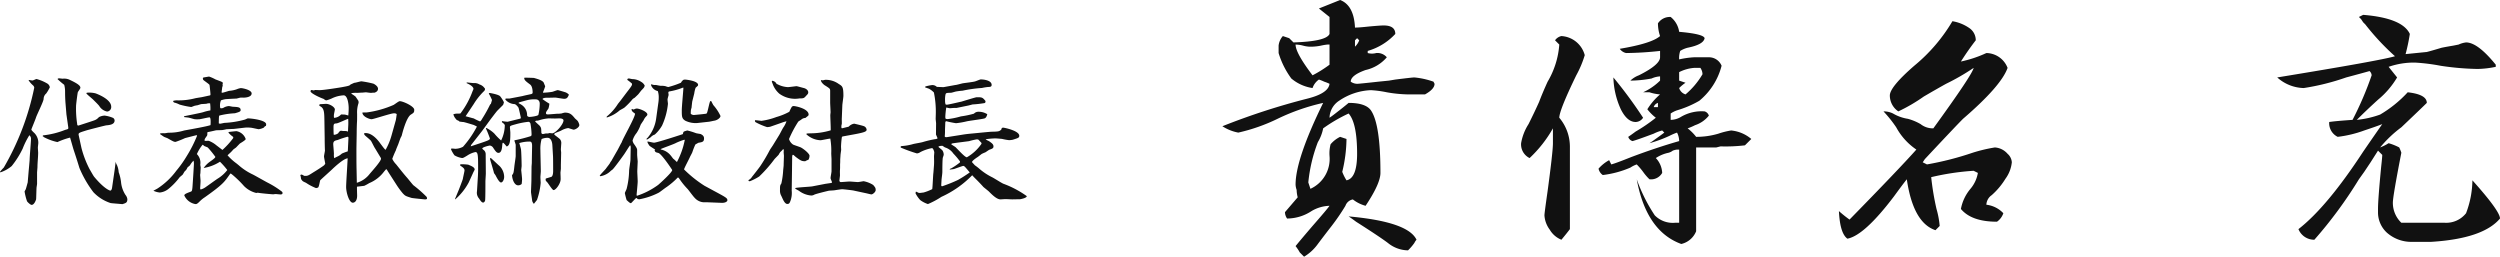 <svg xmlns="http://www.w3.org/2000/svg" width="294.592" height="30.25" viewBox="0 0 294.592 30.25">
  <g id="ceo_sign" transform="translate(-1550.208 -1228.25)">
    <path id="パス_107005" data-name="パス 107005" d="M3.584-13.28a2.724,2.724,0,0,0,.5.576.431.431,0,0,1,.16.288A31.083,31.083,0,0,1,.656-3.008a6.594,6.594,0,0,0-.448.5v.032a.121.121,0,0,0,.064.032,4.069,4.069,0,0,0,1.312-.736,10.506,10.506,0,0,0,1.3-2.064,9.064,9.064,0,0,1,.784-1.568.526.526,0,0,1,.192.464C3.856-6,3.7-4.288,3.7-3.9c0,.032-.1,1.184-.112,1.264L3.472-1.248c-.016.048-.208.768-.224.784-.016.048-.144.256-.144.272A6.478,6.478,0,0,0,3.392.96c.048.1.4.432.544.432.32,0,.512-.592.528-.656C4.48.544,4.5-.384,4.512-.592c0-.08.064-.416.064-.5V-2.432c0-.048.048-.56.048-.656,0-.464.08-1.2.08-1.664,0-.1-.032-.464-.032-.624,0-.064.048-.448.048-.464a1.63,1.63,0,0,0-.4-1.168c-.064-.08-.416-.368-.416-.48,0-.048.48-1.184.544-1.408.112-.352.848-1.808.9-2.176a.848.848,0,0,1,.3-.656,4.36,4.36,0,0,0,.432-.736.641.641,0,0,0-.256-.416,5.07,5.07,0,0,0-1.312-.56c-.064,0-.4.176-.48.176-.064,0-.368-.064-.432-.064Zm6.8,1.536c.08.128.656.592.768.7.144.144.64.624.752.784a1.408,1.408,0,0,0,.928.656.529.529,0,0,0,.48-.576c0-.912-1.76-1.536-1.84-1.568a3.027,3.027,0,0,0-.976-.08C10.432-11.824,10.416-11.824,10.384-11.744ZM8.256-7.728c0,.048,0,.144-.032.176a1.87,1.87,0,0,1-.32.1,10.027,10.027,0,0,1-2.64.656c0,.048-.032.08-.032.1a.258.258,0,0,1,.112.064l.016.032a6.153,6.153,0,0,0,1.616.592,8.639,8.639,0,0,1,1.488-.528c.064.192.336,1.168.4,1.376.368,1.1.544,1.68.7,2.192A12.869,12.869,0,0,0,11.216-.1a4.853,4.853,0,0,0,2.032,1.28c.192.032,1.184.1,1.376.128.416-.128.592-.176.592-.592a1,1,0,0,0-.224-.5A3.387,3.387,0,0,1,14.48-1.2a4.989,4.989,0,0,0-.288-1.264,2.44,2.44,0,0,0-.208-.848A1.052,1.052,0,0,1,13.84-3.7l-.112.9-.32,2.208c-.016.08-.064.3-.208.3-.032,0-.656-.144-1.888-1.616-.1-.112-.448-.752-.544-.9a11.868,11.868,0,0,1-.96-2.5l-.32-1.472c-.064-.3,0-.32.816-.576.224-.08,2.288-.608,2.432-.624.4-.032.976-.1.976-.576a.379.379,0,0,0-.176-.3,3.825,3.825,0,0,0-.992-.272,1.606,1.606,0,0,0-.672.176c-.32.336-.4.336-1.168.592l-1.232.4C9.328-7.92,9.3-8.064,9.3-8.16a11.683,11.683,0,0,1-.128-2.128c0-.128.16-1.44.208-1.6.032-.08.3-.416.3-.512,0-.224-.192-.448-1.328-.976a1.546,1.546,0,0,0-.768-.1c-.016,0-.4-.048-.464-.048l-.144.08a8.537,8.537,0,0,0,.8.688,3.053,3.053,0,0,1,.1.816c0,.4.016.9.048,1.312l.112,1.36Zm10.832.8c.064.032.368.256.432.288.064.048.416.16.48.208.64.368.72.4.9.4a10.872,10.872,0,0,0,1.12-.448c.128-.032,1.3-.336,1.328-.336.048,0,.08.016.08.064a15.006,15.006,0,0,1-1.2,2.368A13.2,13.2,0,0,1,20.992-2.64a8.513,8.513,0,0,1-2.24,2.112c-.08.048-.448.24-.464.256a2.257,2.257,0,0,0,.752.208A1.936,1.936,0,0,0,20.048-.48a7.819,7.819,0,0,0,1.3-1.344c.032-.064.352-.3.4-.368.032-.048.192-.336.24-.384a.865.865,0,0,0,.288-.4c.032-.064.288-.256.32-.3a2.51,2.51,0,0,1,.416-.544,1.453,1.453,0,0,1,.048.368c0,.112-.128,2.16-.144,2.336-.048.832-.08.912-.256.96-.288.112-.736.256-.736.432A1.756,1.756,0,0,0,23.248,1.3c.1,0,.208-.016.512-.336A3.518,3.518,0,0,1,24.336.5c2.144-1.52,2.32-1.808,2.96-2.72a.15.15,0,0,1,.112-.08,4.6,4.6,0,0,1,.432.352,12.331,12.331,0,0,1,1.12,1.12,3.043,3.043,0,0,0,1.44.816c.032,0,.1-.016.192-.032.208.064,1.7.192,1.808.192.032,0,.224-.032.272-.032.1,0,.512.048.592.048.144,0,.24-.048.24-.176,0-.048-.016-.128-.208-.256a10.448,10.448,0,0,0-1.52-.944c-.256-.128-1.488-.832-1.776-.976A6.93,6.93,0,0,1,28.336-3.28l-.256-.208a6.23,6.23,0,0,1-1.056-.96c.048-.064.368-.336.432-.416.048-.032.224-.256.272-.288.032-.032.272-.192.3-.224.064-.064.368-.384.432-.448.048-.048.7-.4.7-.544a1.405,1.405,0,0,0-1.1-.928c-.032,0-.784.08-.9.1l-.032.08a3.108,3.108,0,0,0,.512.464c.048.032.08.064.032.208l-.032.032a9.667,9.667,0,0,1-1.216,1.328c-.016,0-.608-.464-.7-.528A3.12,3.12,0,0,0,24.8-6.16c-.064,0-.416.016-.48,0-.016-.192.016-.224.256-.56.064-.1.064-.112.064-.384,0-.016.016-.032.032-.08.16-.016.768-.16.976-.208.1-.016.64-.016.736-.032.08,0,.448-.08.528-.1.1,0,.7-.032.832-.032l1.392-.16a4.38,4.38,0,0,1,.656.016c.144.016.832.176.9.176a1.814,1.814,0,0,0,.608-.192c.112-.144.128-.16.24-.192a.958.958,0,0,0,.032-.192c0-.5-1.744-.7-2.16-.7-.048,0-.288.128-.352.144a10.983,10.983,0,0,1-2.368.384c-.08,0-.464.1-.56.1a.382.382,0,0,1-.144-.048c.016-.736.016-.816.064-.912a9.431,9.431,0,0,1,1.84-.272c.512-.144.672-.208.672-.368,0-.352-.3-.368-.912-.4-.064,0-.4-.08-.48-.08a1.44,1.44,0,0,0-.64.208.508.508,0,0,1-.368.032,1.6,1.6,0,0,1,.08-.912,2.757,2.757,0,0,1,.576-.144c.24-.016,1.056-.064,1.232-.064.064,0,.432-.112.48-.112a3.072,3.072,0,0,1,.384,0c.016,0,.944,0,.944-.5,0-.4-1.024-.624-1.28-.624a1.793,1.793,0,0,0-.448.128,3.345,3.345,0,0,1-.9.192c-.112.016-.7.224-.832.224a.088.088,0,0,1-.08-.032c0-.08.064-.464.064-.56,0-.032.064-.192.064-.24a.352.352,0,0,0-.016-.128c0-.032.032-.128.032-.16,0-.128-.048-.144-.864-.448a4.5,4.5,0,0,0-.752-.336c-.048,0-.576.1-.624.1-.048.016-.112.048-.112.1,0,.032.032.144.032.176.1.112.7.5.752.608.016.048.112.96.112,1.1,0,.1-.016.128-.1.144-.16.032-.864.192-.976.208-.1.016-.64.1-.752.128a7.552,7.552,0,0,1-2.1.24,1.416,1.416,0,0,0-.464.064c0,.08,0,.112.112.192a2.844,2.844,0,0,1,.64.24,9.532,9.532,0,0,0,1.376.288,2.885,2.885,0,0,0,.336-.128,3.538,3.538,0,0,1,.4-.08c.064-.016.352-.112.416-.128.08-.016.544-.032.64-.048a.957.957,0,0,1,.432-.048,4.888,4.888,0,0,1,.032.832,5.482,5.482,0,0,0-.848.208c-.224.08-2.192.464-2.256.48l.016.1c.08.016.5.048.592.08.1.016.592.176.7.176a4.476,4.476,0,0,0,.464,0c.176,0,1.04-.224,1.232-.224.176,0,.128.8.112.912-.368.16-3.072.624-3.12.64a6.057,6.057,0,0,1-1.824.256c-.064,0-.384.064-.448.064a3.546,3.546,0,0,0-.544.016ZM23.84-.416a.509.509,0,0,1-.048-.144c.016-.256.048-.64.048-.912,0-.048-.048-.576-.048-.672,0-.032.032-.192.032-.224,0-.112.032-.544.032-.64,0-.048-.048-.288-.048-.336a1.443,1.443,0,0,0-.4-1.248,4.607,4.607,0,0,1,.672-1.1c.064.016.1.064.192.144.048.032.384.144.432.192a10.919,10.919,0,0,1,.88,1.088c0,.112-.256.3-.576.528a3.113,3.113,0,0,0-.8.784,5.063,5.063,0,0,0,1.92-.736,9.023,9.023,0,0,1,.864.976A4.132,4.132,0,0,1,25.856-1.7c-.224.144-1.168.832-1.36.96A1.84,1.84,0,0,1,23.84-.416Zm17.3-3.04c-.016.4-.144,2.3-.144,2.736,0,.656.352,1.856.784,1.856.224,0,.512-.208.512-.832,0-.144-.032-.9-.016-1.056.128-.016.7-.08.848-.1a5.366,5.366,0,0,0,.592-.32,4.16,4.16,0,0,0,1.76-1.376c.048-.048.208-.256.24-.256.08,0,.08.064.256.336l.976,1.52a9.525,9.525,0,0,0,.72.976c.288.3.3.32,1.04.544.1.032,1.568.176,1.584.176A.538.538,0,0,0,50.512.7.329.329,0,0,0,50.48.448,14.611,14.611,0,0,0,48.912-.928c-.112-.112-.608-.736-.72-.864-.4-.448-.8-.96-1.312-1.6a2.313,2.313,0,0,1-.448-.64,10.835,10.835,0,0,1,.432-1.024c.016-.112.256-.64.3-.768.016-.064.24-.672.256-.7a1.83,1.83,0,0,0,.128-.256c.064-.256.528-2.112,1.072-2.464.352-.224.4-.256.4-.576,0-.4-1.312-1.008-1.712-1.008-.128,0-.624.4-.736.448a11.7,11.7,0,0,1-3.152.88c-.064,0-.432,0-.512.016.032.528.912.784,1.072.784.24,0,2.288-.7,2.656-.7.048,0,.256,0,.32.112-.016.112-.08.608-.112.72l-.512,1.824A7.6,7.6,0,0,1,45.648-5.1c-.08,0-.4-.448-.608-.72-.176-.256-.9-1.248-1.728-1.248a.476.476,0,0,0-.192.032l-.016.064a.661.661,0,0,0,.128.192c.1.1.608.512.688.624s.384.752.48.88l.656,1.088a.3.3,0,0,1,.048.144c0,.288-1.008,1.408-1.312,1.76a2.979,2.979,0,0,1-1.536,1.072L42.224-2.8c-.016-.464-.016-1.776-.016-2.32,0-.288.032-1.712.032-2.048,0-.24.016-.9.032-1.168.016-.24.016-.32.016-1.008a3.4,3.4,0,0,1,.176-1.28,1.816,1.816,0,0,0-.016-.224c-.016-.048-.288-.432-.336-.512a4.113,4.113,0,0,0-.512-.352l.048-.064a2.876,2.876,0,0,1,.624-.032c.1,0,.592-.032.688-.032.032,0,.3-.032.352-.032.1,0,.544.08.656.064a1.4,1.4,0,0,1,.32-.016c.064,0,.464-.112.464-.464,0-.336-.5-.592-.56-.608a11.836,11.836,0,0,0-1.392-.272c-.128,0-.7.176-.832.176-.064.016-.384.176-.448.192-.112.144-.208.176-1.1.336-.1.016-2.032.336-2.56.336-.064,0-.416-.016-.5-.016-.032,0-.16.048-.192.048-.016,0-.208-.048-.24-.048A.141.141,0,0,0,36.8-12c0,.256,1.216.8,1.536.9.192.144.24.176.336.176a4.352,4.352,0,0,0,.592-.208,3.641,3.641,0,0,1,1.44-.384c.48,0,.592,1.088.592,1.5a8.551,8.551,0,0,1-.048.88,3.735,3.735,0,0,0-.4-.112c-.064,0-.384-.016-.448-.016a1.178,1.178,0,0,1-.832.4,1.4,1.4,0,0,1,0-.448c.016-.08.1-.48.1-.544,0-.256-.576-.656-1.056-.656-.048,0-.5.032-.576.032a.265.265,0,0,0-.208.08c0,.112.016.112.176.208.416.256.416.752.432,1.7l.032,2.064v.208c0,.08.016,1.1.032,1.2,0,.08-.112.608-.112.7,0,.128.128.72.144.864a1.221,1.221,0,0,1-.128.176c-.064.064-.48.336-.576.4s-.576.368-.688.432c-.624.4-.688.448-1.088.416-.176-.1-.24-.144-.336-.144a.106.106,0,0,0-.112.1c0,.016,0,.032.048.144,0,.08.032.208.032.272.176.272.192.272.576.448a5.953,5.953,0,0,0,1.184.624.671.671,0,0,0,.24-.064c.112-.048.208-.72.256-.848.016-.048,1.376-1.248,1.536-1.424.048-.032,1.184-1.136,1.7-1.168Zm-1.552-.656a1.854,1.854,0,0,1-.032-.512c0-.176-.08-1.072-.08-1.12,0-.368.16-.432.528-.512a9.969,9.969,0,0,1,1.168-.384.136.136,0,0,1,.08.048l.016.1L41.2-5.056l-.016.144a6.868,6.868,0,0,0-.688.256,1.89,1.89,0,0,1-.56.368Zm-.048-2.752c-.032-.16-.032-.832-.032-.88,0-.432.08-.448.352-.464.208-.016,1.152-.48,1.376-.544a5.716,5.716,0,0,1,.016.624c0,.112-.032.624-.032.736a.921.921,0,0,1-.032.16c-.128-.08-.16-.08-.528-.08-.048,0-.224-.032-.272-.032-.144,0-.3.24-.32.288A.894.894,0,0,1,39.536-6.864ZM56.4-7.824a11.675,11.675,0,0,1-1.632,2.368,2,2,0,0,1-.928.24,3.933,3.933,0,0,0-.448-.032.276.276,0,0,0-.032.112,3.823,3.823,0,0,0,.4.688,2.5,2.5,0,0,0,.9.32c.128,0,.256-.08.576-.272a2.843,2.843,0,0,1,.992-.432c.32,0,.32.448.32,2.08,0,.192-.016.7-.032.88l-.1,1.648a1.026,1.026,0,0,0,.24.864c.128.192.3.48.48.48.112,0,.224-.144.24-.272.032-.32.032-1.776.032-2.208,0-.144.048-.8.048-.96,0-.32-.016-1.872-.016-2.224a.654.654,0,0,0-.176-.48c-.08-.064-.224-.176-.224-.224,0-.16.8-.352.9-.352a.6.6,0,0,1,.336.192c.32.48.448.672.672.672.368,0,.416-.592.432-.8.032-.32.032-.352.1-.4.08.032.192.16.432.448.432-.128.432-.848.432-1.648,0-.1-.048-.512-.048-.608,0-.176.064-.192.64-.352a9.224,9.224,0,0,1,1.536-.3c.08,0,.16.032.24.192A8.6,8.6,0,0,1,62.848-6.9a.721.721,0,0,1-.048.176,16.867,16.867,0,0,1-1.936.5l-.048.048a4.219,4.219,0,0,1,.16.48v1.328c0,.176-.144,1.04-.16,1.248-.08.736-.1.816-.272,1.008.032.544.288,1.2.72,1.2a.589.589,0,0,0,.416-.16,5.3,5.3,0,0,0,.048-.544c0-.176-.1-1.056-.1-1.088,0-.08.048-.416.048-.5,0-.272-.032-1.712-.08-1.968-.016-.1-.16-.592-.192-.72a4.1,4.1,0,0,1,1.232-.176c.224,0,.272.208.272.528,0,.16-.032,1.664-.032,1.968,0,.08-.032.416-.032.5,0,.224-.016,1.344-.016,1.584,0,.192-.048,1.152-.048,1.36,0,.1.128.9.144,1.072a1.393,1.393,0,0,0,.16.3h.064c.064-.1.1-.128.336-.432A8.177,8.177,0,0,0,63.92-1.2c0-.1-.032-.576-.032-.688,0-.1.048-.592.048-.672,0-.352-.048-2.064-.048-2.448a4.183,4.183,0,0,1,.144-1.36,1.788,1.788,0,0,1,.7-.144c.368,0,.528.416.56.816l.08,1.328c.016.272.016,1.408.016,1.76,0,.112,0,.56-.192.688-.08.032-.624.192-.672.208-.048.208-.032.24.176.448.128.144.592.912.736.912.272,0,.8-.736.832-1.216.016-.112-.016-.7-.016-.832,0-.064.048-.4.048-.48v-.448l.032-1.44c0-.064-.032-.3-.032-.368,0-.112.048-.688.048-.768a.684.684,0,0,0-.144-.432c-.08-.1-.592-.464-.688-.56.032-.112.048-.144.112-.176.032-.016.624-.24.72-.3a2.361,2.361,0,0,1,.816-.288c.032,0,.592.192.64.192.16,0,.672-.256.672-.56a1.4,1.4,0,0,0-.192-.464c-.032-.048-.272-.256-.32-.3-.368-.448-.576-.688-1.2-.688a2.5,2.5,0,0,0-.384.1,3.115,3.115,0,0,1-.512.032c-.032,0-.928.08-1.1.08s-.224-.048-.224-.16.032-.16.288-.528a2.583,2.583,0,0,0,.112-.576,9.037,9.037,0,0,1-.816-.544c.112-.16.336-.16.848-.16l.672-.016c.08,0,.864.144,1.04.144.336,0,.416-.16.56-.48a.986.986,0,0,0-.528-.32c-.128-.048-.752-.224-.784-.224-.1,0-.56.192-.672.208a8.909,8.909,0,0,1-1.056.1c0-.016-.016-.048-.016-.064a5.326,5.326,0,0,0,.256-.688c0-.032-.112-.272-.16-.416-.128-.272-.656-.432-1.168-.576-.016,0-1.024-.048-1.136-.016-.016.272.192.416.7.8.288.224.288.848.288.928,0,.112-.048.16-.176.192-.032.016-.832.176-.976.224-.224.048-1.328.256-1.568.3H59.9c-.048,0-.144,0-.144.08,0,.048.048.1.128.176a1.5,1.5,0,0,0,.944.4c.192.016.48.4.48.432.032.048.272,1.136.272,1.168s-.016.1-.064.112l-1.488.368a5.112,5.112,0,0,1-.672-.08v.144a.925.925,0,0,1,.336.32,4.176,4.176,0,0,1-.432,1.824,6.445,6.445,0,0,1-.8-.816,3.835,3.835,0,0,0-.928-.656c-.048,0-.064.048-.064.08a1.207,1.207,0,0,1,.1.208c.032.032.368.912.368.944,0,.16-.192.24-.96.5l-1.3.432.048-.16,1.3-1.664.992-1.36c.16-.208.7-.928.816-1.04l.656-.656a1.517,1.517,0,0,0,.1-.32,3.715,3.715,0,0,0-.432-.688c-.176-.224-1.136-.384-1.216-.4-.048,0-.128.016-.128.08a6.289,6.289,0,0,1,.368.736c0,.064-.112.4-.128.464-.016.016-.1.08-.1.1a16.048,16.048,0,0,1-.944,1.68c-.048.1-.176.288-.24.288a6.209,6.209,0,0,1-.736-.352c-.1-.016-.88-.24-.96-.256l.96-1.44A7.775,7.775,0,0,1,57.232-12a.356.356,0,0,0,.128-.256c0-.048-.016-.08-.08-.144a1.1,1.1,0,0,0-.576-.4,1.129,1.129,0,0,0-.688-.16c-.112,0-.672-.064-.8-.08l-.032.08c.24.112.816.368.816.7,0,.016-.1.24-.112.272a9.973,9.973,0,0,1-1.424,2.608,1.955,1.955,0,0,1-.352.016,1.434,1.434,0,0,0-.48.08,1.245,1.245,0,0,0,.224.464,2.394,2.394,0,0,0,.176.208c.224.1.256.1.32.192.3.032.352.048.448.048.16.016.976.272,1.248.352a2.744,2.744,0,0,0,.3.144Zm4.944-2.848c.016-.016,1.056-.3,1.088-.3a3.383,3.383,0,0,1,.976-.064c.048,0,.4.048.4.512a5.89,5.89,0,0,1-.16,1.312c-.1.144-.864.24-1.04.24-.112,0-.272-.048-.288-.192a1.423,1.423,0,0,0-.656-1.232c-.048-.048-.3-.16-.352-.208Zm1.92,2.224a.283.283,0,0,1,.128-.08.967.967,0,0,0,.336-.048A4.762,4.762,0,0,1,64.864-8.8l.752.016c.032,0,.448-.016.528-.016.176,0,.464.048.464.24,0,.464-.944,1.52-1.328,1.52-.048,0-.272-.032-.32-.032-.032,0-.144.048-.176.048H64.56c-.064,0-.3.064-.368.064A.173.173,0,0,1,64-7.136c-.016-.5-.016-.544-.176-.768C63.76-7.984,63.328-8.352,63.264-8.448ZM56-2.48a2.417,2.417,0,0,0,.144-.288c0-.272-.384-.416-.752-.576a5.314,5.314,0,0,0-.88-.048c-.064,0-.1.064-.08.144.368.256.512.352.512.592,0,.1-.176.832-.192.976-.048.192-.448,1.216-.48,1.3-.064.16-.384.912-.448,1.088l.032.032A7.052,7.052,0,0,0,55.44-1.248Zm2.032-1.664c-.048.032-.08.064-.08.112,0,.08.416,1.408.464,1.664.016.048.176.24.192.288.192.368.448.832.64.832s.368-.336.368-.656a1.846,1.846,0,0,0-.56-1.3C58.9-3.328,58.208-4,58.032-4.144ZM74.624-9.872c.032.208.064.256.416.512.016.432-1.488,3.024-1.568,3.376-.064.08-.416.784-.5.928-.112.192-.688,1.2-.72,1.264a1.135,1.135,0,0,0-.176.272c-.048.1-.4.528-.464.64-.1.128-.64.672-.736.832l.064.064a2.226,2.226,0,0,0,1.28-.672.612.612,0,0,0,.176-.128c.192-.16,1.232-1.6,1.3-1.7.128-.16.624-.992.768-1.152a.452.452,0,0,1,.064.288L74.5-3.92c0,.192-.16,1.088-.16,1.3A9.379,9.379,0,0,1,74.048-.5c-.016.08-.208.432-.208.512a7.627,7.627,0,0,0,.208.816c.336.3.368.336.512.368.112-.08.56-.608.624-.608.032,0,.08,0,.144.112a.924.924,0,0,0,.224.032A8.249,8.249,0,0,0,77.84-.048c.144-.08.752-.56.912-.656a8.857,8.857,0,0,0,1.312-1.12c.1-.016.112.016.32.32a8.522,8.522,0,0,0,.864,1.04c.128.144.672.9.832,1.04a1.513,1.513,0,0,0,1.088.512,4.184,4.184,0,0,1,.448,0l1.632.064c.432.016.672-.16.672-.3,0-.256-.144-.336-1.568-1.1L83.216-.864a14.182,14.182,0,0,1-2.4-1.92c0-.128.592-1.216.688-1.456.032-.08.256-.48.288-.576a8.046,8.046,0,0,1,.352-.9c.032-.032.336-.192.352-.208.48-.08.672-.112.672-.512,0-.128-.016-.336-.384-.512-.08-.032-.528-.08-.608-.128a8.683,8.683,0,0,0-.976-.3,2.982,2.982,0,0,0-.4.128c-.08.064-.1.176-.128.3C80.56-6.9,77.6-5.936,77.28-5.936c-.112,0-.64-.128-.768-.144-.016.128,0,.16.208.48.064.1.608.4.7.5l-.08.032c.08.256.112.256.432.336.384.08,1.648,2,1.648,2.016,0,.288-1.584,1.7-1.664,1.76a8.848,8.848,0,0,1-2.5,1.28.292.292,0,0,1-.032-.144c0-.016.128-1.3.128-1.552,0-.16-.048-.992-.048-1.168,0-.192.048-1.1.048-1.2,0-.016-.064-.656-.064-.784v-.464c0-.208,0-.256-.3-.7a1.051,1.051,0,0,1-.24-.5,2.475,2.475,0,0,1,.464-.88,4.145,4.145,0,0,0,.48-.96c.032-.08.3-.464.352-.544a1.568,1.568,0,0,1,.208-.352c.224-.24.24-.256.24-.336,0-.336-.944-.7-1.248-.7a.7.7,0,0,0-.336.112A.287.287,0,0,1,74.7-9.92ZM80.9-6.256a9.3,9.3,0,0,1-.912,2.576c-.048,0-.064,0-.08-.032a2.83,2.83,0,0,0-.368-.336c-.048-.048-.24-.32-.288-.368a1.99,1.99,0,0,0-1.184-.72v-.048c.24-.128,1.552-.576,1.824-.736a7.491,7.491,0,0,1,.96-.368ZM71.7-8.928V-8.9a4.171,4.171,0,0,0,1.552-.864c.064-.032.448-.24.528-.3a8.242,8.242,0,0,0,.976-1.008,1.491,1.491,0,0,1,.24-.16c.016-.016.32-.3.384-.368.08-.064.368-.48.464-.56.24-.256.272-.272.336-.5a.965.965,0,0,0-.4-.432,1.922,1.922,0,0,0-1.04-.336c-.064,0-.416-.08-.432-.08s-.112.032-.128.032l-.048.08v.064a5.271,5.271,0,0,1,.544.432c.032.176-.016.256-.48.864-.144.176-.784,1.04-.912,1.2l-.256.32a6.02,6.02,0,0,1-1.328,1.5Zm5.824.176a4.429,4.429,0,0,1-1.008,2.24c-.048.032-.064.032-.128.144l.016.048.048.016c.064-.032.416-.256.448-.288a1.065,1.065,0,0,1,.464-.3,4.244,4.244,0,0,0,.864-1.072,8.1,8.1,0,0,0,.688-2.544c0-.1-.048-.384-.048-.528,0-.08.112-.448.128-.528,0-.048-.032-.224-.032-.256,0-.1.032-.144.144-.16a7.911,7.911,0,0,0,1.584-.448l.048.016c-.016.384-.192,2.224-.192,2.64,0,.752,0,.992.416,1.248a2.777,2.777,0,0,0,1.392.272L83.7-8.4c.1,0,.576-.112.672-.128.352-.048.736-.336.736-.56a5.409,5.409,0,0,0-.832-1.264c-.048-.064-.224-.416-.256-.48h-.128a3.406,3.406,0,0,0-.128.432c-.208.88-.224.976-.32,1.04-.048.032-1.44.16-1.456.16a.539.539,0,0,1-.384-.144,3.617,3.617,0,0,1,.016-.416,2.132,2.132,0,0,1,.08-.3c0-.048.064-.624.08-.736.032-.128.208-.816.24-.96a3.024,3.024,0,0,1,.16-.656c.256-.224.288-.24.288-.336,0-.48-1.44-.624-1.52-.624a.508.508,0,0,0-.208.032.9.9,0,0,0-.288.336,10.45,10.45,0,0,1-1.5.512,2.431,2.431,0,0,1-.32-.1,2.212,2.212,0,0,0-.576-.048c-.064,0-.48-.08-.56-.1a.958.958,0,0,1-.512-.08c-.064.032-.064.048-.064.08a1.078,1.078,0,0,0,.8.72,2.268,2.268,0,0,1,.112.736,4.439,4.439,0,0,1-.064.768Zm10.9,7.328a.467.467,0,0,0,.144.032,6.457,6.457,0,0,0,1.1-.56,15.534,15.534,0,0,0,1.792-2.032c.064-.08.432-.448.5-.528a2.367,2.367,0,0,1,.208-.336,1.689,1.689,0,0,0,.32-.336.213.213,0,0,1,.08.1c0,.064-.016.24-.016.288s.032.352.032.416c0,.144-.032.912-.032,1.088,0,.112-.064.608-.064.72a9.19,9.19,0,0,1-.208,1.44c-.16.24-.16.288-.16.8a1.245,1.245,0,0,0,.064.464c.016.064.16.336.176.384.112.24.32.768.624.768.24,0,.288-.128.416-.5A2.815,2.815,0,0,0,93.5-.288L93.536-2.7c0-.416.016-1.088.016-1.5a.932.932,0,0,1,.048-.3c.08,0,.112,0,.16.048.032.032.208.192.256.224.624.464.688.464,1.072.48a1.721,1.721,0,0,1,.384-.176A1,1,0,0,0,95.6-4.4c0-.224-.624-.768-1.024-.976-.128-.064-.784-.272-.912-.336a1.2,1.2,0,0,1-.48-.656,13.421,13.421,0,0,1,1.088-2.048c.048-.048.288-.192.336-.224a.731.731,0,0,1,.5-.208c.352-.272.384-.288.384-.4,0-.7-1.552-1.008-1.776-1.008a.31.31,0,0,0-.208.1,4.832,4.832,0,0,0-.288.576,7.382,7.382,0,0,1-1.536.624,8.131,8.131,0,0,1-1.76.448c-.08-.016-.656-.08-.736-.08a.193.193,0,0,0,.064.24,7.691,7.691,0,0,0,1.344.576,1.92,1.92,0,0,0,.384-.048l1.28-.448a4.827,4.827,0,0,1,.624-.192,2.792,2.792,0,0,1-.384.752c-.144.24-.336.64-.48.88l-.736,1.2c-.112.176-.288.416-.384.592a19.718,19.718,0,0,1-1.1,1.856c-.128.192-.816,1.072-.976,1.264a.966.966,0,0,1-.416.384Zm2.752-11.808a.9.9,0,0,0-.016.112c0,.016.128.32.144.384a2.774,2.774,0,0,0,.736,1.024,3.142,3.142,0,0,0,2.368.56c.528,0,.544-.032.816-.336.176-.176.224-.24.224-.384,0-.272-.3-.448-.5-.5-.144-.032-.816-.224-.88-.224-.048,0-.864.112-1.024.112a2.946,2.946,0,0,1-1.216-.336c-.048-.016-.08-.016-.112-.048A.645.645,0,0,0,91.168-13.232ZM93.92-.512c.048.032.384.208.448.256a2.774,2.774,0,0,0,1.408.544.671.671,0,0,0,.384-.1c.208-.1,1.36-.384,1.712-.464.1-.016.56-.032.64-.048.3-.048.832-.128.928-.128.144,0,1.28.128,1.376.16l1.488.32c.08.016.5.128.592.128.144,0,.5-.272.5-.512,0-.256-.064-.32-.288-.592a3.1,3.1,0,0,0-1.136-.448c-.048,0-.56.1-.672.1-.144,0-.832-.064-.992-.064-.144,0-.848.064-.992.064a.169.169,0,0,1-.192-.192c0-.08.064-.512.064-.608,0-.08-.016-.512,0-.608L99.2-2.96v-.432a4.988,4.988,0,0,0,.016-.528c0-.08.032-.448.032-.528,0-.1.08-.608.08-.64,0-.016-.016-.32-.016-.384a9.629,9.629,0,0,1,.1-1.12.164.164,0,0,1,.1-.08l1.392-.256c1.216-.224,1.424-.336,1.424-.544a.506.506,0,0,0-.336-.416c-.1-.048-1.088-.288-1.136-.288a1.12,1.12,0,0,0-.64.352l-.784.192-.064-.032a.93.93,0,0,1,.032-.464c.016-.08,0-.5,0-.576l.064-1.6c0-.16.128-.976.128-1.152,0-1.088-.128-1.136-.56-1.408a2.6,2.6,0,0,0-1.584-.48c-.048,0-.256.064-.3.064a.326.326,0,0,0-.208-.016c.016.288.448.608.5.624.528.336.592.368.592.624v1.392c0,.16.048.96.048,1.136,0,.048-.032.3-.032.352,0,.256.064,1.488.048,1.776a8.348,8.348,0,0,1-2.336.352c-.064,0-.336.016-.4.016-.1,0-.112.016-.128.1a2.607,2.607,0,0,0,1.648.7c.16,0,.976-.192,1.168-.192a8.408,8.408,0,0,1,.112,1.744c0,.1.032.592.032.7V-2.56c0,.112-.112.656-.112.784,0,.08.016.112.144.416a.267.267,0,0,1,0,.16l-.752.112-1.552.3c-.272.048-1.68.112-1.984.192Zm12.416-4.96a.422.422,0,0,0,.016.112,17.21,17.21,0,0,0,1.9.688.813.813,0,0,0,.416-.16,5.076,5.076,0,0,1,1.36-.464c.144,0,.272.4.272.512,0,.064-.032.4-.032.48.016.64.016.688,0,1.024-.016.16-.064.9-.08.96-.032.272-.08,1.568-.128,1.856a5.773,5.773,0,0,1-1.024.4c-.064,0-.352.048-.416.048a.476.476,0,0,1-.368-.128.352.352,0,0,1-.128-.016c0,.048-.032.144-.032.192a3.433,3.433,0,0,0,.56.8,3.191,3.191,0,0,0,.9.464,9.551,9.551,0,0,0,1.584-.848A11.93,11.93,0,0,0,114.768-2.1c.176.192.192.208.256.272.368.368.72.72,1.056,1.1.08.08.56.448.656.544.336.336.912.928,1.36.928.08,0,.512-.032.608-.032.112,0,.656.032.784.032.08,0,.768-.016.912-.016.112-.016.8-.144.8-.368a11.589,11.589,0,0,0-2.752-1.456c-.208-.08-1.1-.656-1.328-.768a7.036,7.036,0,0,1-1.536-1.024,5.848,5.848,0,0,0-.5-.384l-.336-.368c-.016-.144.448-.464.592-.56.1-.048.464-.352.56-.416a4.348,4.348,0,0,1,.4-.176c.08-.032.432-.3.512-.32.352-.128.464-.176.464-.384,0-.24-.16-.368-.528-.624-.064-.032-.368-.16-.384-.224a9.585,9.585,0,0,1,1.152-.1c.048,0,.672.048.784.064a6.487,6.487,0,0,0,.8.144,2.133,2.133,0,0,0,.448-.048c.608-.192.768-.224.768-.464,0-.608-1.792-.96-1.888-.96-.192,0-.208.128-.224.224-.24.224-.336.24-1.152.256-.352.016-2.048.192-2.432.224-.64.064-.72.08-1.312.176l-1.424.224c-.288.048-.3,0-.352-.064a5.547,5.547,0,0,0,.032-.7c0-.144.032-.768.032-.928.016-.112.032-.128.1-.176a10.827,10.827,0,0,0,1.168.24,9.58,9.58,0,0,0,1.216-.208c.3-.08,1.792-.256,2.128-.352.224-.064.3-.352.336-.5a1.86,1.86,0,0,0-1.04-.288.691.691,0,0,0-.528.224,10.847,10.847,0,0,1-1.536.32,9.093,9.093,0,0,1-1.568.32,1.255,1.255,0,0,1-.224-.032.557.557,0,0,1-.048-.24,9.667,9.667,0,0,1,.112-1.088c.064,0,.352.08.432.08.064,0,.384-.032.448-.032h.32l1.408-.288.5-.128a12.187,12.187,0,0,0,1.408-.16c.128-.048.112-.192.1-.256-.352-.432-.416-.432-1.04-.432-.112,0-1.6.464-1.824.528-.128.016-1.488.352-1.7.352a.377.377,0,0,1-.128-.032,1.084,1.084,0,0,1-.064-.416,2.949,2.949,0,0,1,.048-.736c.048-.208.112-.208.656-.224.08,0,.48-.128.56-.144a7.737,7.737,0,0,1,.8-.1,15.707,15.707,0,0,1,2.288-.32,5.861,5.861,0,0,1,.672-.112c.3-.016.464-.016.464-.256,0-.512-.88-.64-1.28-.64-.1,0-.592.224-.7.24-.192.064-1.152.176-1.36.208-.144.016-.784.208-.928.208l-1.408.256-.784-.032A.731.731,0,0,0,110-12.72a5.2,5.2,0,0,0-.752.16l-.032.1c.064.032.416.144.48.176a2.4,2.4,0,0,1,.56.432,11.2,11.2,0,0,1,.224,2.512c0,.048-.016.544-.016.592,0,.1.064.528.048.624L110.5-6.9l.192.448a.488.488,0,0,1-.3.1A12.879,12.879,0,0,0,108.912-6c-.144.048-.928.176-1.1.224a6.2,6.2,0,0,1-1.392.24Zm6.992,1.856a7.433,7.433,0,0,1-1.056.72c-.128.032-.128.048-.16.128a4.97,4.97,0,0,0,.512-.064c.368-.128,1.024-.368,1.088-.368.128,0,.192.08.768.768a15.783,15.783,0,0,1-1.376.88,16.9,16.9,0,0,1-1.872.752c-.1,0-.112-.08-.112-.128,0-.032.032-.5.032-.576.016-.288.1-.736.1-1.024,0-.16,0-1.264.048-1.616.016-.064.112-.32.112-.368a.906.906,0,0,0-.176-.544c-.064-.064-.384-.32-.448-.384.032-.128.432-.128.464-.128s.272.176.32.192a1.859,1.859,0,0,1,.976.72,9.023,9.023,0,0,1,.784.928ZM112.3-5.744c.032-.064.048-.08.1-.1.1-.032,1.76-.24,2-.272a7.833,7.833,0,0,1,.88-.208c.128,0,.192,0,.256.064.048.048.24.272.288.3a.382.382,0,0,1,.048.144,5.321,5.321,0,0,1-1.728,1.6c-.208,0-.768-.608-1.328-1.184C112.752-5.456,112.384-5.68,112.3-5.744Z" transform="translate(1550 1251)" fill="#111"/>
    <path id="パス_107006" data-name="パス 107006" d="M17.125-26.75q1.625.625,1.75,3.25.5,0,1.625-.125,1.375-.125,1.75-.125,1.375,0,1.375,1a7.123,7.123,0,0,1-3.25,2v.25a1.91,1.91,0,0,0,1,0,1.462,1.462,0,0,1,1.25.5,4.578,4.578,0,0,1-2.5,1.5q-1.75.625-1.75,1.375a1.344,1.344,0,0,0,.75.25q.25,0,2.5-.25l1.25-.125.75-.125q2-.25,2.25-.25a9.291,9.291,0,0,1,2.25.5l.125.25q0,.625-1.125,1.25h-2a15.714,15.714,0,0,1-2.5-.25,12.789,12.789,0,0,0-1.875-.25A7.154,7.154,0,0,0,17-14.875a2.466,2.466,0,0,0-1.125,2q.375-.25,1-.75.5-.375,1.25-1,2,0,2.625.875,1.125,1.625,1.125,7.375,0,1.25-1.75,3.875a4.161,4.161,0,0,1-1.5-.75,1.142,1.142,0,0,0-.875.75A24.862,24.862,0,0,1,16.125-.125Q15.25,1,14.5,2a5.448,5.448,0,0,1-1.625,1.5l-.5-.5a5.652,5.652,0,0,0-.5-.75q.5-.625,2-2.375,1.75-2,2-2.375a4.4,4.4,0,0,0-2.125.625A5.276,5.276,0,0,1,10.875-1a1.344,1.344,0,0,1-.25-.75l1.5-1.75A3.673,3.673,0,0,1,12-4.375,2.056,2.056,0,0,1,11.875-5q0-3,3.25-9.625A24.664,24.664,0,0,0,9.75-12.75a21.188,21.188,0,0,1-4.625,1.625,5.143,5.143,0,0,1-1.875-.75,81.376,81.376,0,0,1,10-3.25q2.5-.625,2.625-1.75a4.85,4.85,0,0,0-.625-.25,4.85,4.85,0,0,0-.625-.25,1.976,1.976,0,0,0-.75,1,5,5,0,0,1-2.5-1.125,9.857,9.857,0,0,1-1.5-3v-.875a2.02,2.02,0,0,1,.5-1.125l.75.25.5.5q3.875-.125,4.25-1v-2l-1.25-1Zm2,4.5-.25.25v.75a1.968,1.968,0,0,0,.5-.75Zm-7.25.75q0,1,2,3.625a14.62,14.62,0,0,0,2-1.25V-21.5h-.25a6.237,6.237,0,0,0-.75.125,5.933,5.933,0,0,1-1.375.125,3.419,3.419,0,0,1-.75-.125A3.673,3.673,0,0,0,11.875-21.5Zm6.25,8.125a18.316,18.316,0,0,0-3,1.75A4.98,4.98,0,0,1,14.5-10a18.085,18.085,0,0,0-1.125,4.75l.25.75a3.876,3.876,0,0,0,2.25-3.875A4.256,4.256,0,0,1,16-9.75a3.459,3.459,0,0,1,1.125-.875l.75.25a17.045,17.045,0,0,1-.5,3.875,5.479,5.479,0,0,0,.5,1q1.25-.25,1.25-3.125Q19.125-12.25,18.125-13.375Zm0,12.125q7,.625,8,2.75a1.454,1.454,0,0,0-.25.375,6.06,6.06,0,0,1-.75.875,3.81,3.81,0,0,1-2.375-.875q-1-.75-3.75-2.5Q18.5-1,18.125-1.25Zm37.95-23.5a2.743,2.743,0,0,1,1,1.75q2.875.25,3,.75-.125.75-2,1.125a3.1,3.1,0,0,0-.875.375,2.6,2.6,0,0,0-.125,1,10.533,10.533,0,0,1,1.75-.25h1.75a1.6,1.6,0,0,1,1.5,1,7.864,7.864,0,0,1-2.625,4.125,12.02,12.02,0,0,1-2.625,1.125,3.155,3.155,0,0,0-.75.375v.75A2.412,2.412,0,0,0,57.325-13a4.788,4.788,0,0,1,2.75-.625.751.751,0,0,1,.5.5A3.479,3.479,0,0,1,58.95-12a6.859,6.859,0,0,1-.875.375,5.657,5.657,0,0,1,1,1A9.087,9.087,0,0,0,61.7-11a8.715,8.715,0,0,1,1.5-.375,4.292,4.292,0,0,1,2.375,1l-.75.75A19.537,19.537,0,0,1,61.95-9.5l-.5.125H59.075V.5A2.489,2.489,0,0,1,57.325,2Q53.2.5,52.075-5.625A19.414,19.414,0,0,0,54.2-1.375,2.964,2.964,0,0,0,56.575-.5h.5V-9.125h-.25a2.046,2.046,0,0,0-.5.125,1.357,1.357,0,0,1-.5.25,4.261,4.261,0,0,0-1.5.625,2.7,2.7,0,0,1,.75,1.75,1.512,1.512,0,0,1-1.5.75,6.06,6.06,0,0,1-.75-.875,8.16,8.16,0,0,0-.75-.875,3.155,3.155,0,0,0-.75.375,11.742,11.742,0,0,1-3.25.875,1.214,1.214,0,0,1-.5-.75,4.474,4.474,0,0,1,1.25-1l.25.5q.5-.125,2.375-.875,3-1.125,5.625-1.875a2.219,2.219,0,0,0-.25-1,6.859,6.859,0,0,0-.875.375,15.219,15.219,0,0,1-2.375.875l.375-.25q.875-.625,1.375-1l-.25-.25a4.885,4.885,0,0,0-1,.375q-2,.75-2.5.875a.751.751,0,0,1-.5-.5q.375-.25.875-.625a19.06,19.06,0,0,0,2.375-1.625,5.657,5.657,0,0,1-1-1,7.579,7.579,0,0,1,1.5-1.75,5.3,5.3,0,0,1-1.25-.25h-.75a6.952,6.952,0,0,0,2-1.375v-.5a2.881,2.881,0,0,0-1,.25,14.084,14.084,0,0,1-2.5.25,2.934,2.934,0,0,1,1-.625q2.5-1.25,2.5-2.125v-.75a39.28,39.28,0,0,1-4,.25,1.214,1.214,0,0,1-.75-.5q3.75-.625,4.75-1.5a4.719,4.719,0,0,1-.25-1.5A1.683,1.683,0,0,1,56.075-24.75Zm1,6.5v1l.75.25a4.967,4.967,0,0,0-.75.625,1.12,1.12,0,0,0,.75.75,9.179,9.179,0,0,0,2-2.375,1.344,1.344,0,0,0-.25-.75h-.75A4.729,4.729,0,0,0,57.075-18.25Zm-2.5,3.625a.751.751,0,0,0-.5.5h.5ZM43.2-22.5a3.027,3.027,0,0,1,2.75,2.25,12.209,12.209,0,0,1-1,2.375q-2,4.125-2,5a5.3,5.3,0,0,1,1.25,3.5V.25q-.375.5-1,1.25A2.792,2.792,0,0,1,41.825.313,3.138,3.138,0,0,1,41.2-1.375q0-.25.375-2.875.625-4.625.625-5.625v-1.75a14.624,14.624,0,0,1-2.75,3.5,1.791,1.791,0,0,1-1-1.75,6.066,6.066,0,0,1,.875-2.25q.75-1.5,1.25-2.625.375-1,1-2.375A9.971,9.971,0,0,0,42.95-21.5l-.5-.5A1.214,1.214,0,0,1,43.2-22.5Zm6.125,4.875a53.021,53.021,0,0,1,3.5,4.75,1.081,1.081,0,0,1-.875.5q-1,0-1.75-1.5A9.559,9.559,0,0,1,49.325-17.625Zm39.95-6.625a4.907,4.907,0,0,1,2,.813A1.724,1.724,0,0,1,92.025-22q-.875,1.125-1.75,2.5a13.925,13.925,0,0,0,3-1,2.723,2.723,0,0,1,2.5,1.75q-.75,2.125-5.25,6-.875.875-4.5,4.75l-.25.375.5.25A35.823,35.823,0,0,0,91.65-8.75a18.2,18.2,0,0,1,2.625-.625,2.161,2.161,0,0,1,1.5.75,1.441,1.441,0,0,1,.5,1,3.951,3.951,0,0,1-.75,1.938A8.509,8.509,0,0,1,93.9-3.75a1.433,1.433,0,0,0-.625,1.125,3.262,3.262,0,0,1,2,1,1.976,1.976,0,0,1-.75,1q-3,0-4.25-1.5A5.153,5.153,0,0,1,91.4-4.5a3.915,3.915,0,0,0,.875-1.875l-.5-.25a29.716,29.716,0,0,0-5,.75,31.185,31.185,0,0,0,.625,3.75,10.51,10.51,0,0,1,.375,2l-.5.5Q84.65-.5,83.9-5.625q-.5.625-1.5,2-3.5,4.625-5.5,5-.875-.625-1-3.25a15.129,15.129,0,0,0,1.25,1q5.875-6,7.875-8.25A7.484,7.484,0,0,1,82.65-11.75a14.527,14.527,0,0,0-1.5-1.875,2.481,2.481,0,0,1,1.125.25,4.928,4.928,0,0,0,1.75.625,6.248,6.248,0,0,1,1.5.625,2.327,2.327,0,0,0,1.5.5Q91.65-18,91.775-18.75a26.474,26.474,0,0,1-3.25,1.875q-1.125.625-2.625,1.5a19.664,19.664,0,0,1-3,1.75,2.263,2.263,0,0,1-1-1.875q0-1,2.875-3.5A19.894,19.894,0,0,0,89.275-24.25Zm48.4-.75q4.625.375,5.5,2.25a22.529,22.529,0,0,1-.5,2.375l2.5-.25q.5-.125,1.75-.5.625-.125,1.375-.25l.625-.125a2.866,2.866,0,0,1,.875-.25q1.375,0,3.5,2.625v.25a11.122,11.122,0,0,1-2.125.25A31.95,31.95,0,0,1,146.8-19a23.008,23.008,0,0,0-3-.375,9.106,9.106,0,0,0-3.125.5l1,1.25A9.984,9.984,0,0,1,139.425-15q-1.375,1.25-2.5,2.375a11.3,11.3,0,0,0,2.75-.625,14.225,14.225,0,0,0,3.25-2.625q2.25.25,2.25,1.25-.5.5-3,2.875a14.071,14.071,0,0,0-2.5,2.375,5.548,5.548,0,0,0,1-.5,6.43,6.43,0,0,1,1.25.5,4.85,4.85,0,0,1,.25.625q-1,5.125-1,5.875a3.245,3.245,0,0,0,1,2.375H147.3a2.98,2.98,0,0,0,2.5-1.125,11.29,11.29,0,0,0,.75-3.875Q153.8-1.875,153.8-1q-2,2.375-8.125,2.75h-2.25a4.33,4.33,0,0,1-3-1.125,3.245,3.245,0,0,1-1-2.375v-.375q0-1.125.375-5,.125-1.125.125-1.375l-.5-.5-.875,1.375L137.8-6.5l-.625.875a51.1,51.1,0,0,1-5.25,7.125A2,2,0,0,1,130.05.25q3.375-2.625,7.625-9.125,1.375-2,2.25-3.25-.625.25-2.125.75a13.7,13.7,0,0,1-3.125.75,1.791,1.791,0,0,1-1-1.75q.875-.125,2.75-.25a38.819,38.819,0,0,0,2.25-5.25.72.72,0,0,0-.25-.5q-.875.25-2.75.75a27.84,27.84,0,0,1-5,1.25,4.832,4.832,0,0,1-3.125-1.25q12.25-2,13.875-2.5a28.464,28.464,0,0,1-3.5-3.75l-.25-.25-.25-.375-.25-.25Z" transform="translate(1691 1255)" fill="#111"/>
  </g>
</svg>
